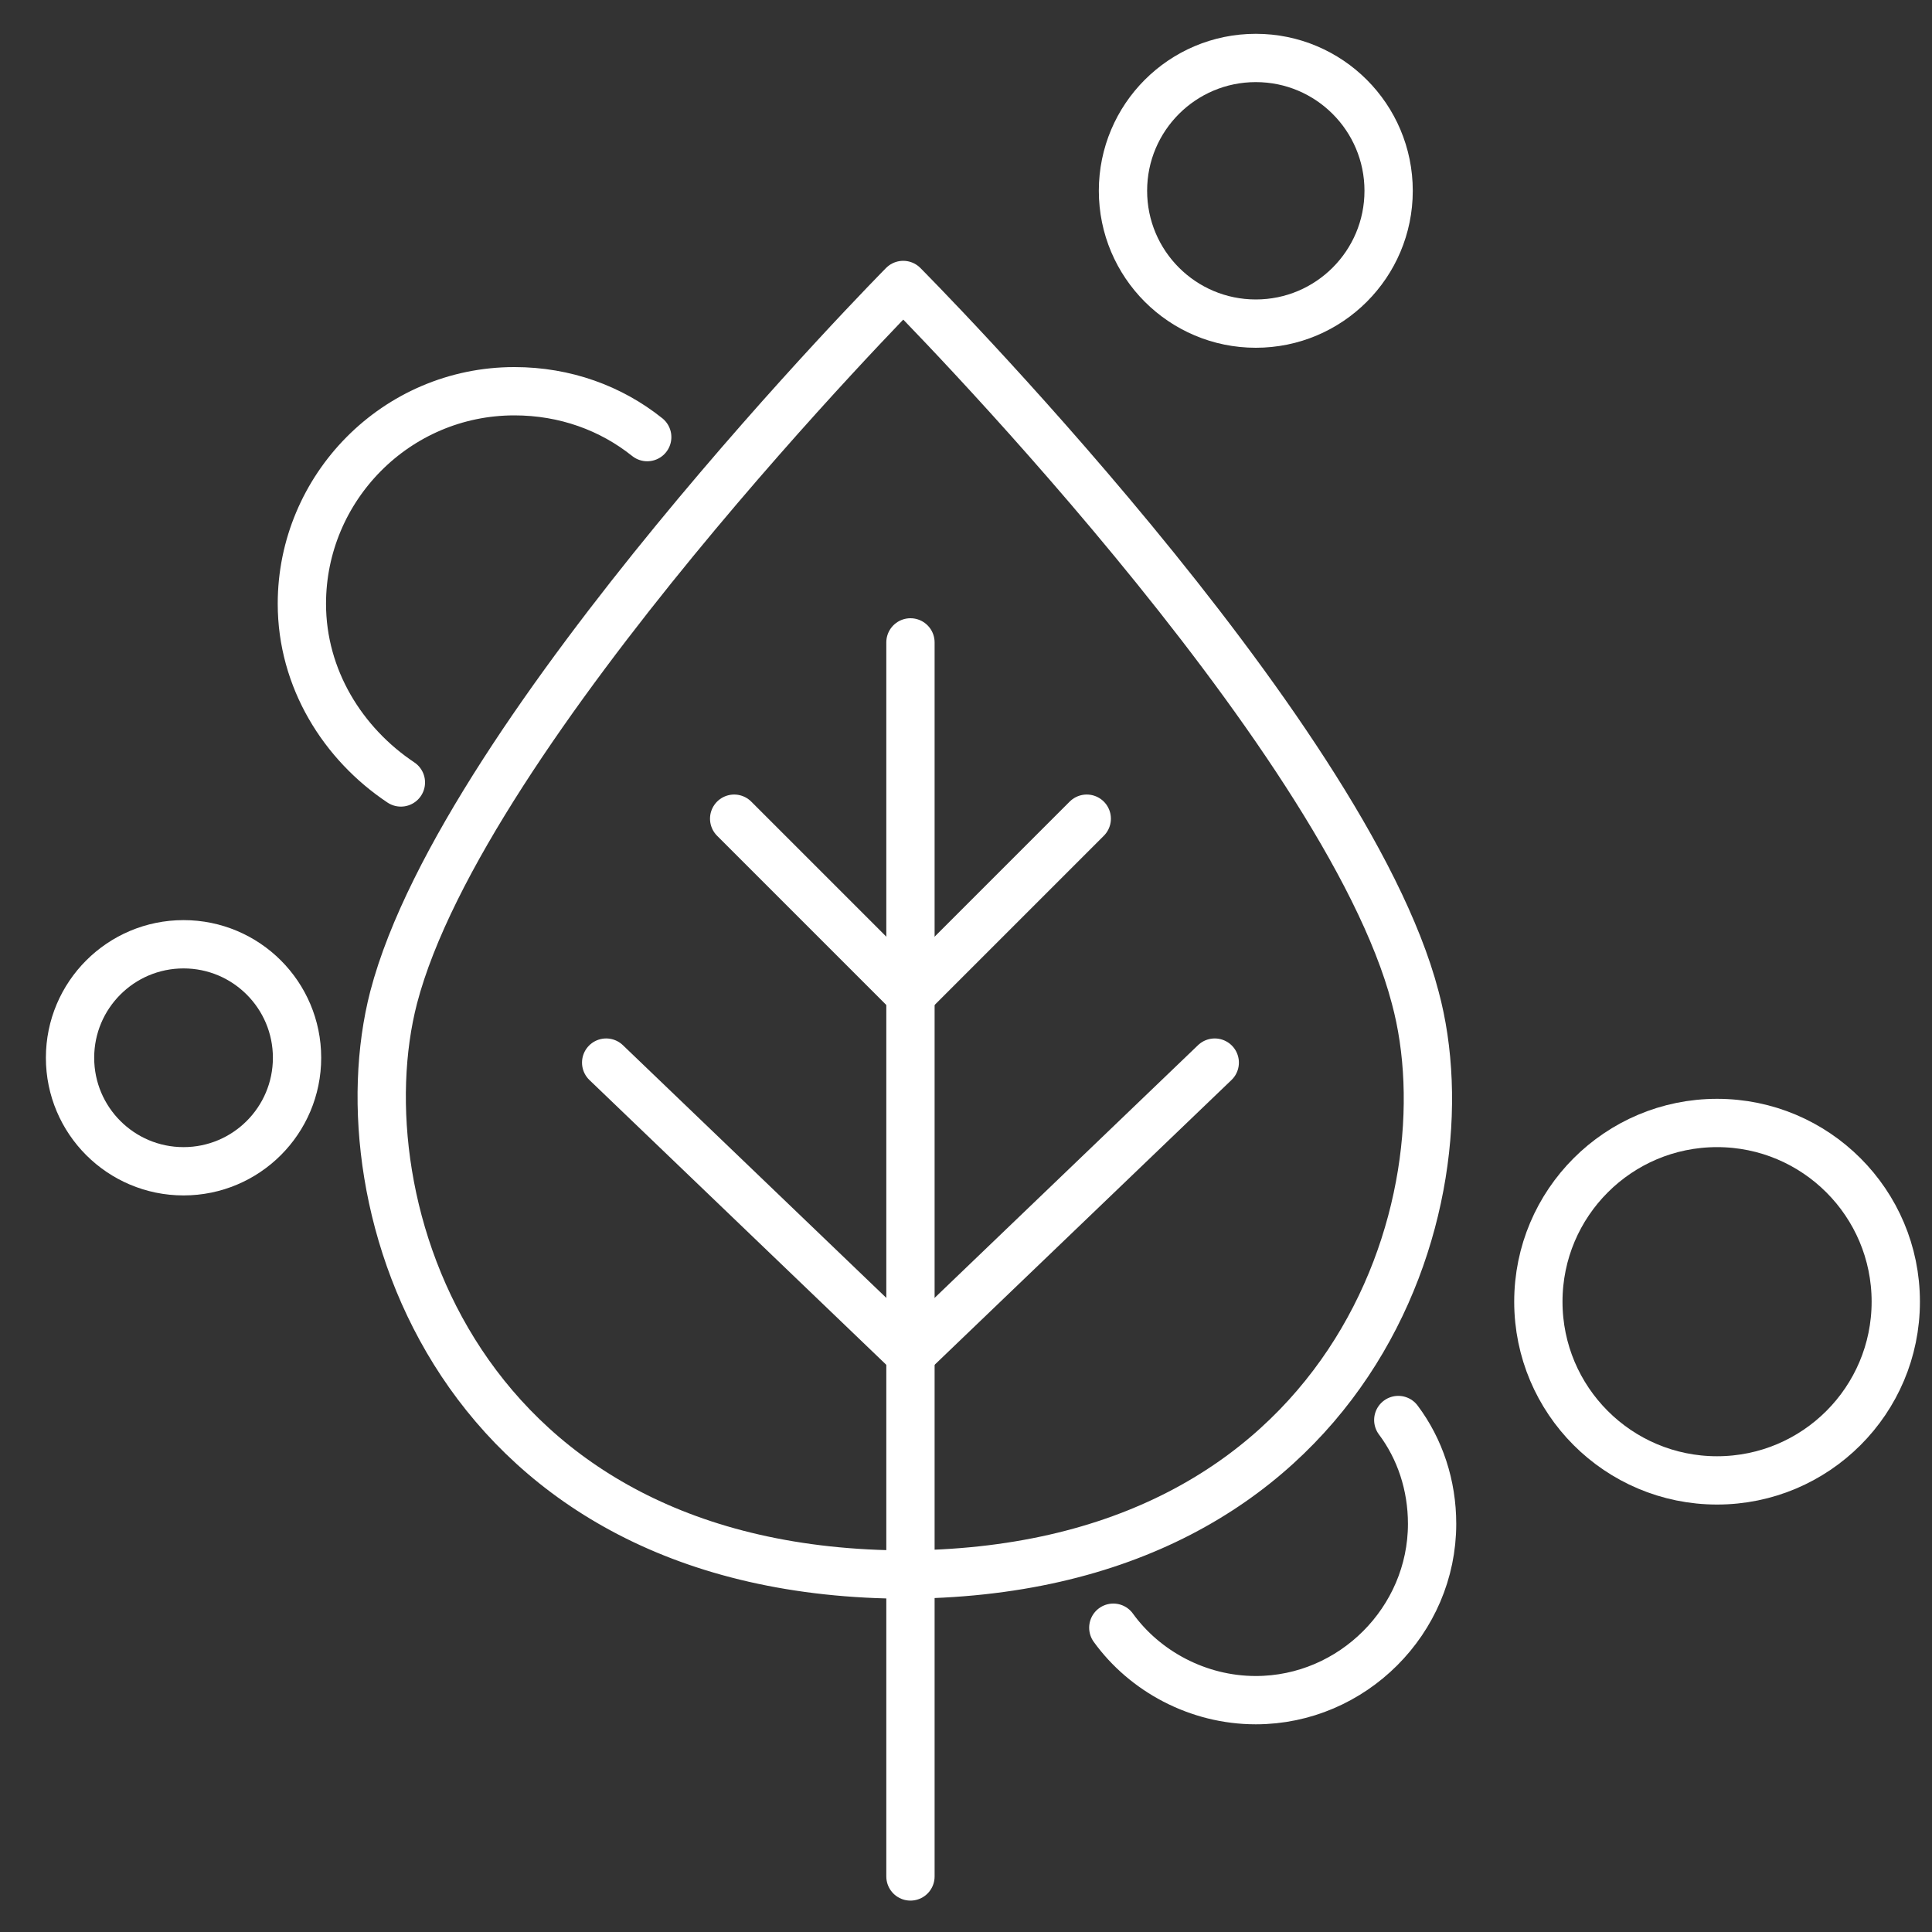 <?xml version="1.0" encoding="utf-8"?>
<!-- Generator: Adobe Illustrator 20.1.0, SVG Export Plug-In . SVG Version: 6.00 Build 0)  -->
<svg version="1.1" id="Layer_1" xmlns="http://www.w3.org/2000/svg" xmlns:xlink="http://www.w3.org/1999/xlink" x="0px" y="0px"
	 viewBox="0 0 80 80" style="enable-background:new 0 0 80 80;" xml:space="preserve">
<rect x="0" y="0" width="80" height="80" fill="#333333" stroke="none"/>
<style type="text/css">
	.st0{fill:none;stroke:#FFFFFF;stroke-width:2;stroke-linecap:round;stroke-linejoin:round;stroke-miterlimit:1;}
</style>
<path class="st0" d="M37.3,65.2c18.7,0,23.6-15.4,21.3-23.9c-2.9-11.1-21.2-29.5-21.2-29.5l0,0c0,0-18.2,18.4-21.1,29.5
	c-2.2,8.5,2.6,23.9,21.3,23.9"/>
<line class="st0" x1="37.7" y1="26.6" x2="37.7" y2="77.7"/>
<line class="st0" x1="30.4" y1="33.9" x2="37.4" y2="40.9"/>
<line class="st0" x1="25.1" y1="44" x2="37.4" y2="55.8"/>
<line class="st0" x1="45" y1="33.9" x2="38" y2="40.9"/>
<line class="st0" x1="50.3" y1="44" x2="38" y2="55.8"/>
<circle class="st0" cx="52" cy="7.9" r="5.5"/>
<circle class="st0" cx="71.1" cy="53.9" r="7.4"/>
<circle class="st0" cx="7.6" cy="43.8" r="4.7"/>
<path class="st0" d="M16.6,32.4c-2.4-1.6-4.1-4.3-4.1-7.4c0-4.8,3.9-8.8,8.8-8.8c2.1,0,4,0.7,5.5,1.9"/>
<path class="st0" d="M57.9,58.8c0.9,1.2,1.4,2.7,1.4,4.3c0,4-3.3,7.3-7.3,7.3c-2.4,0-4.6-1.2-5.9-3"/>
</svg>
